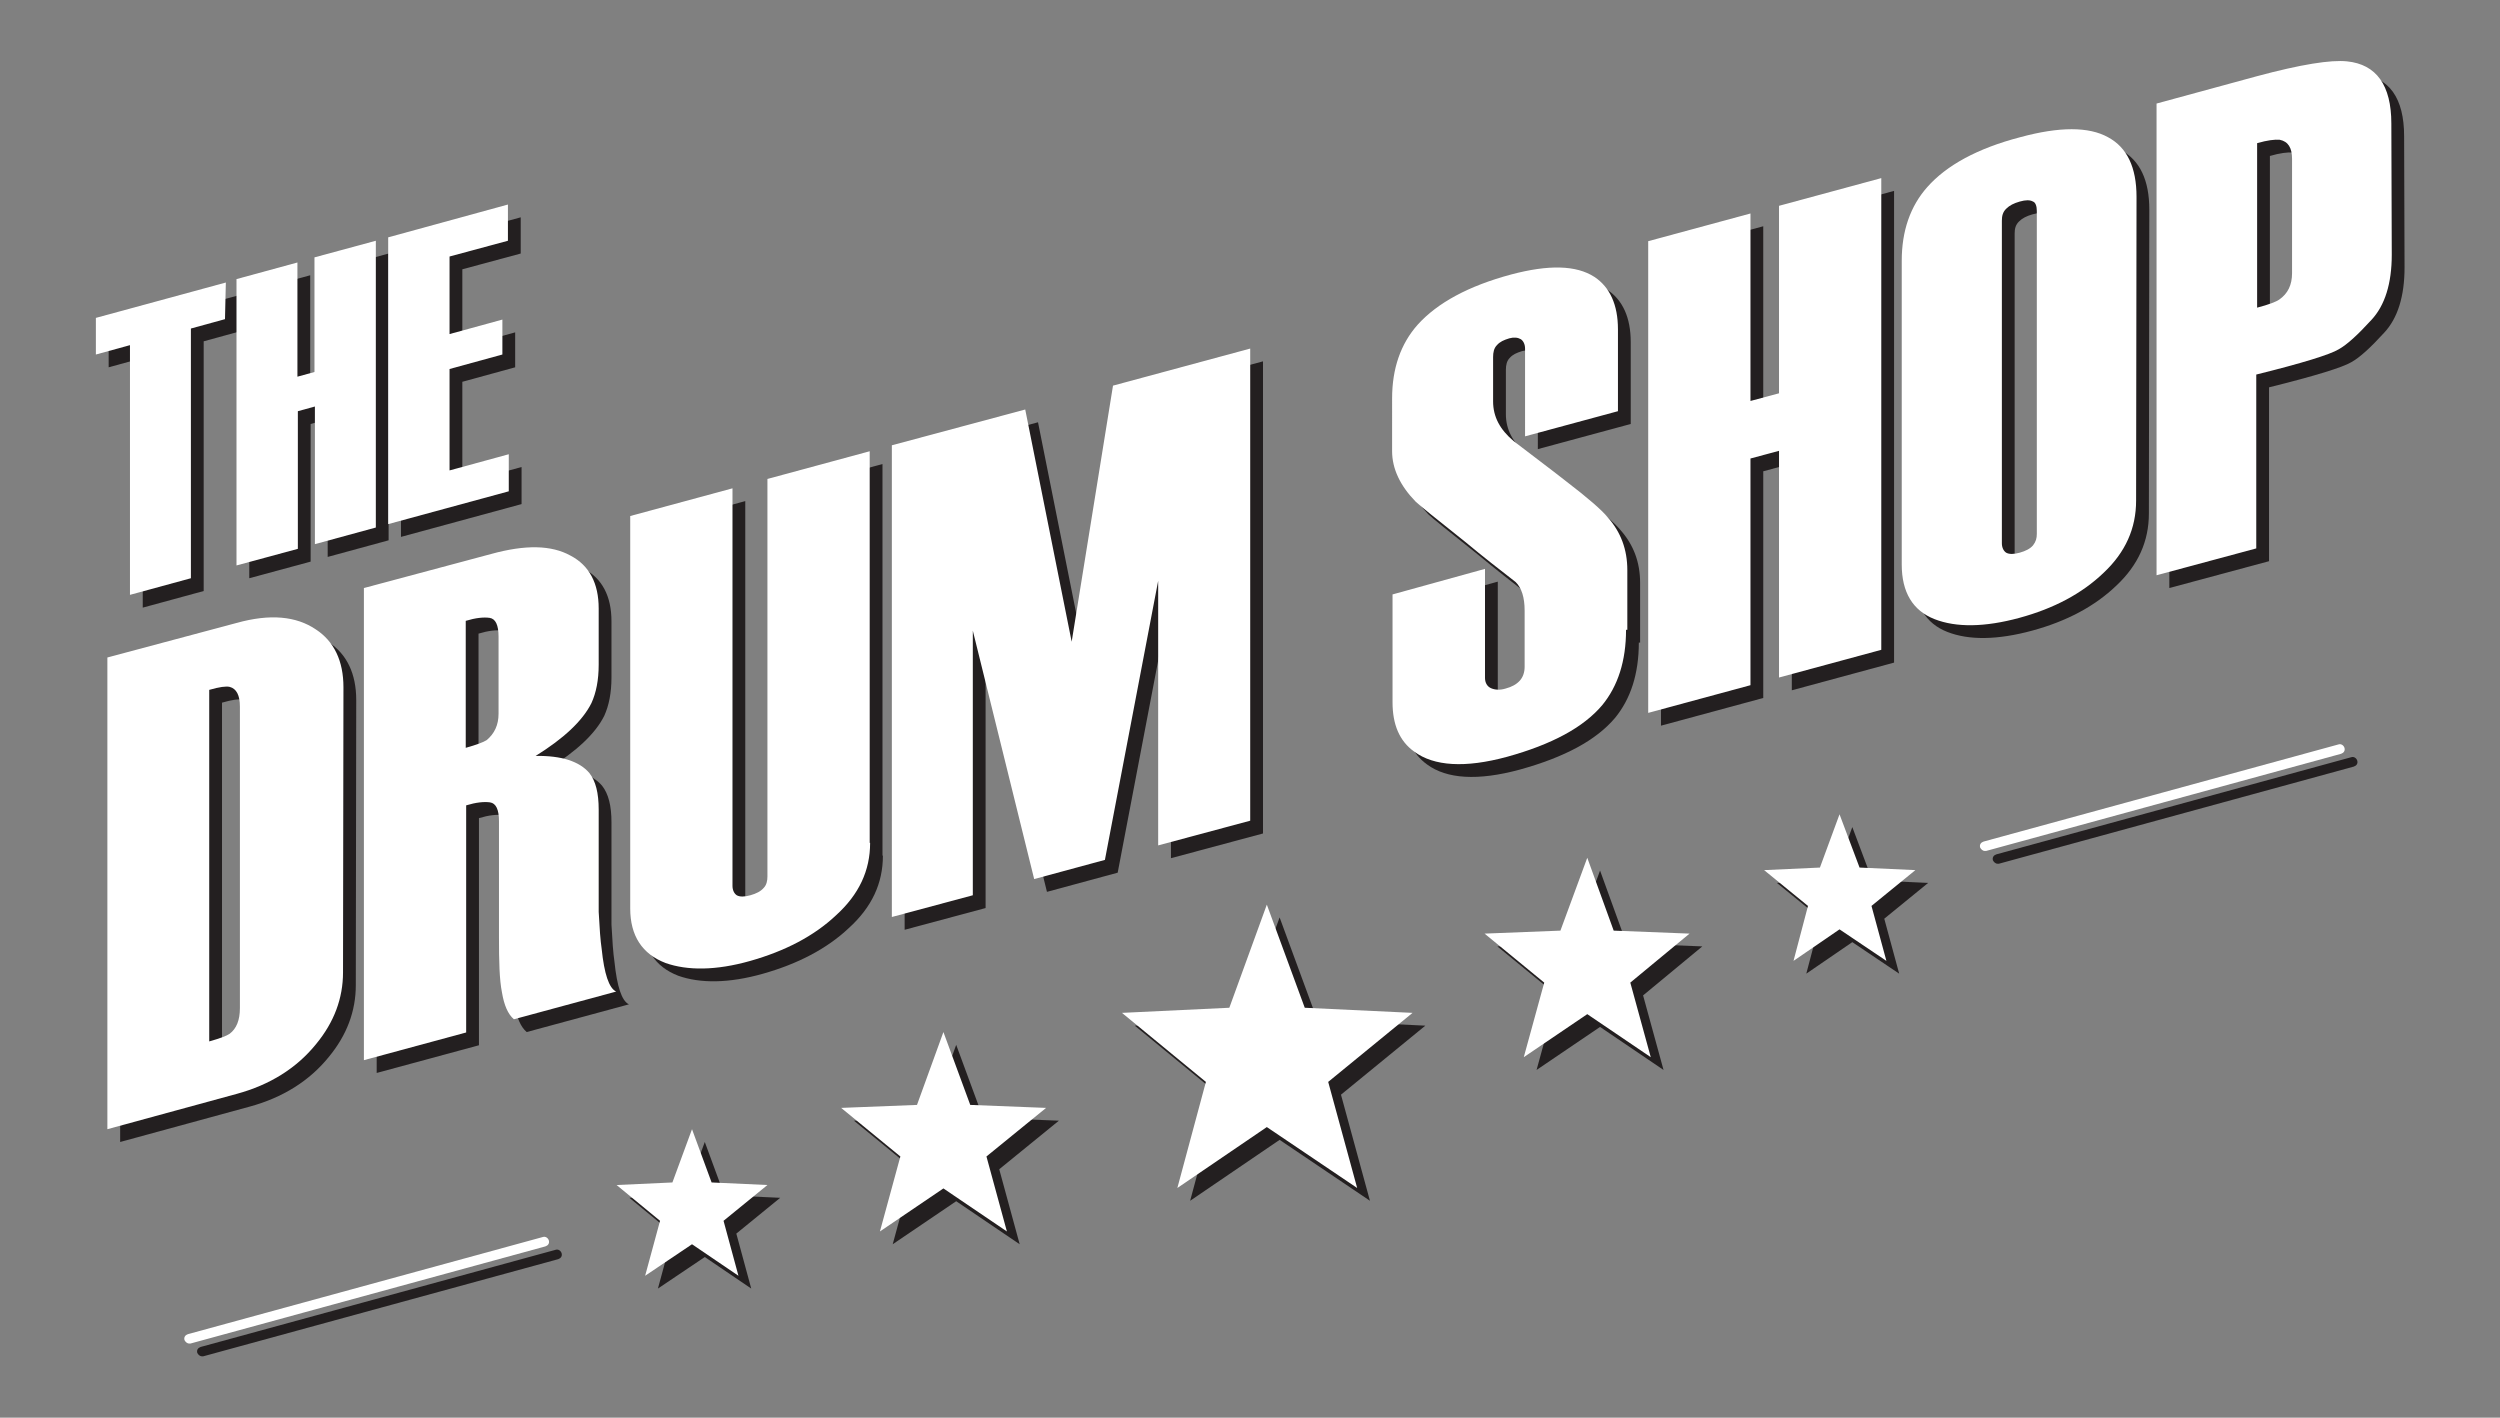<?xml version="1.0" encoding="utf-8"?>
<!-- Generator: Adobe Illustrator 21.0.0, SVG Export Plug-In . SVG Version: 6.00 Build 0)  -->
<svg version="1.1" id="Layer_1" xmlns="http://www.w3.org/2000/svg" xmlns:xlink="http://www.w3.org/1999/xlink" x="0px" y="0px"
	 viewBox="0 0 586.7 332.7" style="enable-background:new 0 0 586.7 332.7;" xml:space="preserve">
<rect x="0" y="0" width="586.7" height="332.7" fill="#808080" stroke="none"/>
<style type="text/css">
	.st0{fill:#231F20;}
	.st1{fill:#FFFFFF;}
</style>
<g>
	<g id="XMLID_438_">
		<g id="XMLID_587_">
			<g id="XMLID_614_">
				<g id="XMLID_630_">
					<path id="XMLID_648_" class="st0" d="M83.5,231.2c0,6.1-2.1,11.7-6.3,16.8c-4.6,5.7-10.9,9.6-18.6,11.7L28.2,268V157.3
						l30.3-8.1c7.9-2.2,14-1.6,18.6,1.5c4.3,2.8,6.5,7.4,6.5,13.6L83.5,231.2L83.5,231.2z M59.3,239.6v-70.8c0-2.6-0.8-4.2-2.4-4.6
						c-0.8-0.2-2.4,0-4.8,0.7v82.5c2.5-0.7,4.1-1.3,4.8-1.8C58.5,244.4,59.3,242.4,59.3,239.6z"/>
					<path id="XMLID_645_" class="st0" d="M147.6,235.7l-24,6.5c-1.4-1.2-2.3-3.3-2.8-6.3c-0.6-3-0.7-7.3-0.7-13v-27.2
						c0-2.7-0.7-4.2-2.1-4.4c-1.4-0.2-3.3,0-5.6,0.7v53.3l-24,6.5V141l29.9-8c8-2.2,14.1-2.1,18.6,0.4c4.4,2.3,6.6,6.5,6.6,12.4
						v13.2c0,3.6-0.6,6.6-1.7,9c-2.1,4.2-6.5,8.3-13.1,12.4c6.1-0.1,10.3,1.3,12.6,4c1.5,1.9,2.2,4.7,2.2,8.6v24
						c0.2,3.8,0.4,6.7,0.7,8.7C144.8,231.5,145.9,234.9,147.6,235.7z M120,170.5v-18.1c0-2.7-0.7-4.2-2.1-4.4
						c-1.4-0.2-3.3,0-5.6,0.7v29.8c2.5-0.7,4.1-1.3,4.9-1.8C119,175.2,120,173.2,120,170.5z"/>
					<path id="XMLID_643_" class="st0" d="M207.2,200.8c0,6.5-2.6,12.1-8,17c-5.2,4.9-12,8.4-20.1,10.7s-14.8,2.3-19.9,0.5
						c-5.5-2.1-8.3-6.4-8.3-12.8v-92.1l24-6.5v93.3c0,1,0.4,1.8,1,2.2c0.7,0.4,1.8,0.4,3.2,0c1.4-0.4,2.4-0.9,3.1-1.7
						c0.7-0.7,0.9-1.7,0.9-2.7v-93.3l24-6.5v91.9H207.2z"/>
					<path id="XMLID_641_" class="st0" d="M296.4,195.6l-21.6,5.8v-62.1l-12.5,65.5l-16.6,4.5l-14.4-58.3v62.1l-19,5.1V107.5
						l31.3-8.4l10.9,54.5l9.7-60.1l32.2-8.7L296.4,195.6L296.4,195.6z"/>
					<path id="XMLID_639_" class="st0" d="M384.6,150.8c0,7.3-1.9,13.2-5.6,17.7c-4.4,5.2-11.8,9.2-22.3,12.1
						c-9.9,2.7-17.2,2.2-21.8-1.2c-3.5-2.5-5.1-6.4-5.1-11.6v-25.3l21.7-6v25.6c0,1.1,0.5,2,1.4,2.4s2.1,0.5,3.4,0.1
						c1.5-0.4,2.6-1,3.4-1.9c0.7-0.8,1.1-1.9,1.1-3.2v-13.2c0-3.1-0.7-5.3-2.1-6.7c-3.6-2.8-7.6-5.9-11.8-9.4
						c-6.9-5.5-10.9-8.7-11.7-9.5c-3.6-3.7-5.5-7.7-5.5-11.8V96.5c0-7,2-12.8,6-17.3c4.6-5.1,11.9-9.1,22-11.8
						c8.7-2.3,15.2-2.2,19.5,0.6c3.6,2.4,5.5,6.5,5.5,12.3v19.2l-21.8,5.9V84.8c0-1-0.4-1.8-1-2.2c-0.7-0.4-1.6-0.5-2.7-0.2
						c-1.3,0.4-2.2,0.8-2.9,1.6c-0.7,0.7-0.9,1.7-0.9,2.8v10.4c0,3.6,1.6,6.6,4.8,9.3c4.4,3.4,8.6,6.5,12.4,9.5
						c5.1,3.9,8.3,6.7,9.7,8.4c3.1,3.5,4.6,7.6,4.6,12.4v14H384.6z"/>
					<path id="XMLID_637_" class="st0" d="M444.5,155.5l-24,6.5v-53.2l-6.7,1.8v53.2l-24,6.5V59.6l24-6.5v44l6.7-1.8v-44l24-6.5
						V155.5z"/>
					<path id="XMLID_634_" class="st0" d="M504.3,120.5c0,6.5-2.5,12.1-7.6,16.9c-5.1,4.9-11.7,8.4-19.8,10.6
						c-8.1,2.2-14.8,2.3-19.9,0.3c-5.1-2-7.7-6.3-7.7-12.8V64.2c0-7,2-12.8,6-17.3c4.5-5.1,11.8-9.1,21.8-11.7
						c9.2-2.5,16.1-2.5,20.6,0c4.5,2.4,6.7,7.1,6.7,14L504.3,120.5L504.3,120.5z M481,128.3V52.5c0-1.1-0.3-2-0.9-2.2
						c-0.7-0.4-1.7-0.4-3.1,0c-1.4,0.4-2.4,0.9-3.2,1.7s-1,1.7-1,2.8v75.7c0,1,0.4,1.8,1,2.2c0.7,0.4,1.8,0.4,3.2,0
						c1.4-0.4,2.4-0.9,3.1-1.7C480.8,130.1,481,129.3,481,128.3z"/>
					<path id="XMLID_631_" class="st0" d="M564.3,62.8c0,6.7-1.6,11.9-4.8,15.3c-3.2,3.5-5.7,5.8-7.7,6.9c-2,1.2-8.4,3.2-19.3,5.9
						v40.8l-23.4,6.3V27.3l23.5-6.4c10.4-2.8,17.4-3.9,21.2-3.5c6.9,0.7,10.4,5.6,10.4,14.6L564.3,62.8L564.3,62.8z M540.9,67.1
						V40.3c0-2.6-0.9-4.1-2.9-4.5c-1.1-0.1-2.9,0.1-5.3,0.8v38.6c2.7-0.7,4.5-1.4,5.2-1.9C539.9,71.9,540.9,69.9,540.9,67.1z"/>
				</g>
				<g id="XMLID_615_">
					<g>
						<path id="XMLID_48_" class="st0" d="M55.8,77.9l-8,2.2v58.6l-14.3,3.9V84l-8,2.2v-8.6l30.5-8.3L55.8,77.9L55.8,77.9z"/>
						<path id="XMLID_46_" class="st0" d="M91.2,126.8l-14.3,3.9V98.4l-4,1.1v32.3l-14.4,3.9V68.5l14.3-3.9v26.8l4-1.1V63.4
							l14.4-3.9V126.8z"/>
						<path id="XMLID_44_" class="st0" d="M122.4,118.3L94.1,126V58.7l28.1-7.7v8.5l-13.7,3.7v18.2l12.4-3.4v8.2l-12.4,3.4v23.8
							l13.9-3.8L122.4,118.3L122.4,118.3z"/>
					</g>
				</g>
			</g>
			<g id="XMLID_588_">
				<g id="XMLID_590_">
					<g id="XMLID_593_">
						<polygon id="XMLID_613_" class="st0" points="300.3,215.3 309.2,239.5 334.5,240.7 314.7,256.9 321.5,281.8 300.3,267.5 
							279.3,281.8 286,256.9 266.3,240.7 291.5,239.5 						"/>
						<polygon id="XMLID_612_" class="st0" points="375.5,204.3 381.7,221.4 399.5,222.1 385.6,233.6 390.4,251.1 375.5,241 
							360.6,251.1 365.4,233.6 351.4,222.1 369.2,221.4 						"/>
						<polygon id="XMLID_596_" class="st0" points="434.7,194.1 439.4,206.6 452.5,207.2 442.2,215.6 445.7,228.5 434.7,221.1 
							423.9,228.5 427.3,215.6 417,207.2 430.1,206.6 						"/>
						<polygon id="XMLID_595_" class="st0" points="165.4,268 170,280.5 183.1,281.1 172.8,289.5 176.3,302.4 165.4,295 
							154.4,302.4 157.9,289.5 147.7,281.1 160.8,280.5 						"/>
						<polygon id="XMLID_594_" class="st0" points="224.4,245.2 230.7,262.3 248.5,263 234.5,274.4 239.3,292 224.4,281.9 
							209.5,292 214.3,274.4 200.4,263 218.2,262.3 						"/>
					</g>
					<path id="XMLID_592_" class="st0" d="M47.4,318.3c-0.5,0-0.9-0.4-1.1-0.8c-0.2-0.7,0.2-1.2,0.8-1.4l83.3-22.8
						c0.6-0.2,1.2,0.2,1.4,0.8c0.2,0.7-0.2,1.2-0.8,1.4l-83.3,22.8C47.5,318.3,47.4,318.3,47.4,318.3z"/>
					<path id="XMLID_591_" class="st0" d="M468.8,202.7c-0.5,0-0.9-0.4-1.1-0.8c-0.2-0.7,0.2-1.2,0.8-1.4l83.3-22.8
						c0.6-0.2,1.2,0.2,1.4,0.8c0.2,0.7-0.2,1.2-0.8,1.4l-83.3,22.8C469,202.7,468.9,202.7,468.8,202.7z"/>
				</g>
			</g>
		</g>
	</g>
	<g id="XMLID_1_">
		<g id="XMLID_2_">
			<g id="XMLID_13_">
				<g id="XMLID_18_">
					<path id="XMLID_26_" class="st1" d="M80.5,228.2c0,6.1-2.1,11.7-6.3,16.8c-4.6,5.7-10.9,9.6-18.6,11.7L25.2,265V154.3l30.3-8.1
						c7.9-2.2,14-1.6,18.6,1.5c4.3,2.8,6.5,7.4,6.5,13.6L80.5,228.2L80.5,228.2z M56.3,236.6v-70.8c0-2.6-0.8-4.2-2.4-4.6
						c-0.8-0.2-2.4,0-4.8,0.7v82.5c2.5-0.7,4.1-1.3,4.8-1.8C55.5,241.4,56.3,239.4,56.3,236.6z"/>
					<path id="XMLID_25_" class="st1" d="M144.6,232.7l-24,6.5c-1.4-1.2-2.3-3.3-2.8-6.3c-0.6-3-0.7-7.3-0.7-13v-27.2
						c0-2.7-0.7-4.2-2.1-4.4c-1.4-0.2-3.3,0-5.6,0.7v53.3l-24,6.5V138l29.9-8c8-2.2,14.1-2.1,18.6,0.4c4.4,2.3,6.6,6.5,6.6,12.4
						v13.2c0,3.6-0.6,6.6-1.7,9c-2.1,4.2-6.5,8.3-13.1,12.4c6.1-0.1,10.3,1.3,12.6,4c1.5,1.9,2.2,4.7,2.2,8.6v24
						c0.2,3.8,0.4,6.7,0.7,8.7C141.8,228.5,142.9,231.9,144.6,232.7z M117,167.5v-18.1c0-2.7-0.7-4.2-2.1-4.4
						c-1.4-0.2-3.3,0-5.6,0.7v29.8c2.5-0.7,4.1-1.3,4.9-1.8C116,172.2,117,170.2,117,167.5z"/>
					<path id="XMLID_24_" class="st1" d="M204.2,197.8c0,6.5-2.6,12.1-8,17c-5.2,4.9-12,8.4-20.1,10.7s-14.8,2.3-19.9,0.5
						c-5.5-2.1-8.3-6.4-8.3-12.8v-92.1l24-6.5v93.3c0,1,0.4,1.8,1,2.2c0.7,0.4,1.8,0.4,3.2,0c1.4-0.4,2.4-0.9,3.1-1.7
						c0.7-0.7,0.9-1.7,0.9-2.7v-93.3l24-6.5v91.9H204.2z"/>
					<path id="XMLID_23_" class="st1" d="M293.4,192.6l-21.6,5.8v-62.1l-12.5,65.5l-16.6,4.5l-14.4-58.3v62.1l-19,5.1V104.5
						l31.3-8.4l10.9,54.5l9.7-60.1l32.2-8.7L293.4,192.6L293.4,192.6z"/>
					<path id="XMLID_22_" class="st1" d="M381.6,147.8c0,7.3-1.9,13.2-5.6,17.7c-4.4,5.2-11.8,9.2-22.3,12.1
						c-9.9,2.7-17.2,2.2-21.8-1.2c-3.5-2.5-5.1-6.4-5.1-11.6v-25.3l21.7-6v25.6c0,1.1,0.5,2,1.4,2.4s2.1,0.5,3.4,0.1
						c1.5-0.4,2.6-1,3.4-1.9c0.7-0.8,1.1-1.9,1.1-3.2v-13.2c0-3.1-0.7-5.3-2.1-6.7c-3.6-2.8-7.6-5.9-11.8-9.4
						c-6.9-5.5-10.9-8.7-11.7-9.5c-3.6-3.7-5.5-7.7-5.5-11.8V93.5c0-7,2-12.8,6-17.3c4.6-5.1,11.9-9.1,22-11.8
						c8.7-2.3,15.2-2.2,19.5,0.6c3.6,2.4,5.5,6.5,5.5,12.3v19.2l-21.8,5.9V81.8c0-1-0.4-1.8-1-2.2c-0.7-0.4-1.6-0.5-2.7-0.2
						c-1.3,0.4-2.2,0.8-2.9,1.6c-0.7,0.7-0.9,1.7-0.9,2.8v10.4c0,3.6,1.6,6.6,4.8,9.3c4.4,3.4,8.6,6.5,12.4,9.5
						c5.1,3.9,8.3,6.7,9.7,8.4c3.1,3.5,4.6,7.6,4.6,12.4v14H381.6z"/>
					<path id="XMLID_21_" class="st1" d="M441.5,152.5l-24,6.5v-53.2l-6.7,1.8v53.2l-24,6.5V56.6l24-6.5v44l6.7-1.8v-44l24-6.5
						V152.5z"/>
					<path id="XMLID_20_" class="st1" d="M501.3,117.5c0,6.5-2.5,12.1-7.6,16.9c-5.1,4.9-11.7,8.4-19.8,10.6
						c-8.1,2.2-14.8,2.3-19.9,0.3c-5.1-2-7.7-6.3-7.7-12.8V61.2c0-7,2-12.8,6-17.3c4.5-5.1,11.8-9.1,21.8-11.7
						c9.2-2.5,16.1-2.5,20.6,0c4.5,2.4,6.7,7.1,6.7,14L501.3,117.5L501.3,117.5z M478,125.3V49.5c0-1.1-0.3-2-0.9-2.2
						c-0.7-0.4-1.7-0.4-3.1,0c-1.4,0.4-2.4,0.9-3.2,1.7s-1,1.7-1,2.8v75.7c0,1,0.4,1.8,1,2.2c0.7,0.4,1.8,0.4,3.2,0
						c1.4-0.4,2.4-0.9,3.1-1.7C477.8,127.1,478,126.3,478,125.3z"/>
					<path id="XMLID_19_" class="st1" d="M561.3,59.8c0,6.7-1.6,11.9-4.8,15.3c-3.2,3.5-5.7,5.8-7.7,6.9c-2,1.2-8.4,3.2-19.3,5.9
						v40.8l-23.4,6.3V24.3l23.5-6.4c10.4-2.8,17.4-3.9,21.2-3.5c6.9,0.7,10.4,5.6,10.4,14.6L561.3,59.8L561.3,59.8z M537.9,64.1
						V37.3c0-2.6-0.9-4.1-2.9-4.5c-1.1-0.1-2.9,0.1-5.3,0.8v38.6c2.7-0.7,4.5-1.4,5.2-1.9C536.9,68.9,537.9,66.9,537.9,64.1z"/>
				</g>
				<g id="XMLID_14_">
					<g>
						<path id="XMLID_17_" class="st1" d="M52.8,74.9l-8,2.2v58.6l-14.3,3.9V81l-8,2.2v-8.6l30.5-8.3L52.8,74.9L52.8,74.9z"/>
						<path id="XMLID_16_" class="st1" d="M88.2,123.8l-14.3,3.9V95.4l-4,1.1v32.3l-14.4,3.9V65.5l14.3-3.9v26.8l4-1.1V60.4
							l14.4-3.9V123.8z"/>
						<path id="XMLID_15_" class="st1" d="M119.4,115.3L91.1,123V55.7l28.1-7.7v8.5l-13.7,3.7v18.2l12.4-3.4v8.2l-12.4,3.4v23.8
							l13.9-3.8L119.4,115.3L119.4,115.3z"/>
					</g>
				</g>
			</g>
			<g id="XMLID_3_">
				<g id="XMLID_4_">
					<g id="XMLID_7_">
						<polygon id="XMLID_12_" class="st1" points="297.3,212.3 306.2,236.5 331.5,237.7 311.7,253.9 318.5,278.8 297.3,264.5 
							276.3,278.8 283,253.9 263.3,237.7 288.5,236.5 						"/>
						<polygon id="XMLID_11_" class="st1" points="372.5,201.3 378.7,218.4 396.5,219.1 382.6,230.6 387.4,248.1 372.5,238 
							357.6,248.1 362.4,230.6 348.4,219.1 366.2,218.4 						"/>
						<polygon id="XMLID_10_" class="st1" points="431.7,191.1 436.4,203.6 449.5,204.2 439.2,212.6 442.7,225.5 431.7,218.1 
							420.9,225.5 424.3,212.6 414,204.2 427.1,203.6 						"/>
						<polygon id="XMLID_9_" class="st1" points="162.4,265 167,277.5 180.1,278.1 169.8,286.5 173.3,299.4 162.4,292 151.4,299.4 
							154.9,286.5 144.7,278.1 157.8,277.5 						"/>
						<polygon id="XMLID_8_" class="st1" points="221.4,242.2 227.7,259.3 245.5,260 231.5,271.4 236.3,289 221.4,278.9 206.5,289 
							211.3,271.4 197.4,260 215.2,259.3 						"/>
					</g>
					<path id="XMLID_6_" class="st1" d="M44.4,315.3c-0.5,0-0.9-0.4-1.1-0.8c-0.2-0.7,0.2-1.2,0.8-1.4l83.3-22.8
						c0.6-0.2,1.2,0.2,1.4,0.8c0.2,0.7-0.2,1.2-0.8,1.4l-83.3,22.8C44.5,315.3,44.4,315.3,44.4,315.3z"/>
					<path id="XMLID_5_" class="st1" d="M465.8,199.7c-0.5,0-0.9-0.4-1.1-0.8c-0.2-0.7,0.2-1.2,0.8-1.4l83.3-22.8
						c0.6-0.2,1.2,0.2,1.4,0.8c0.2,0.7-0.2,1.2-0.8,1.4l-83.3,22.8C466,199.7,465.9,199.7,465.8,199.7z"/>
				</g>
			</g>
		</g>
	</g>
</g>
</svg>
